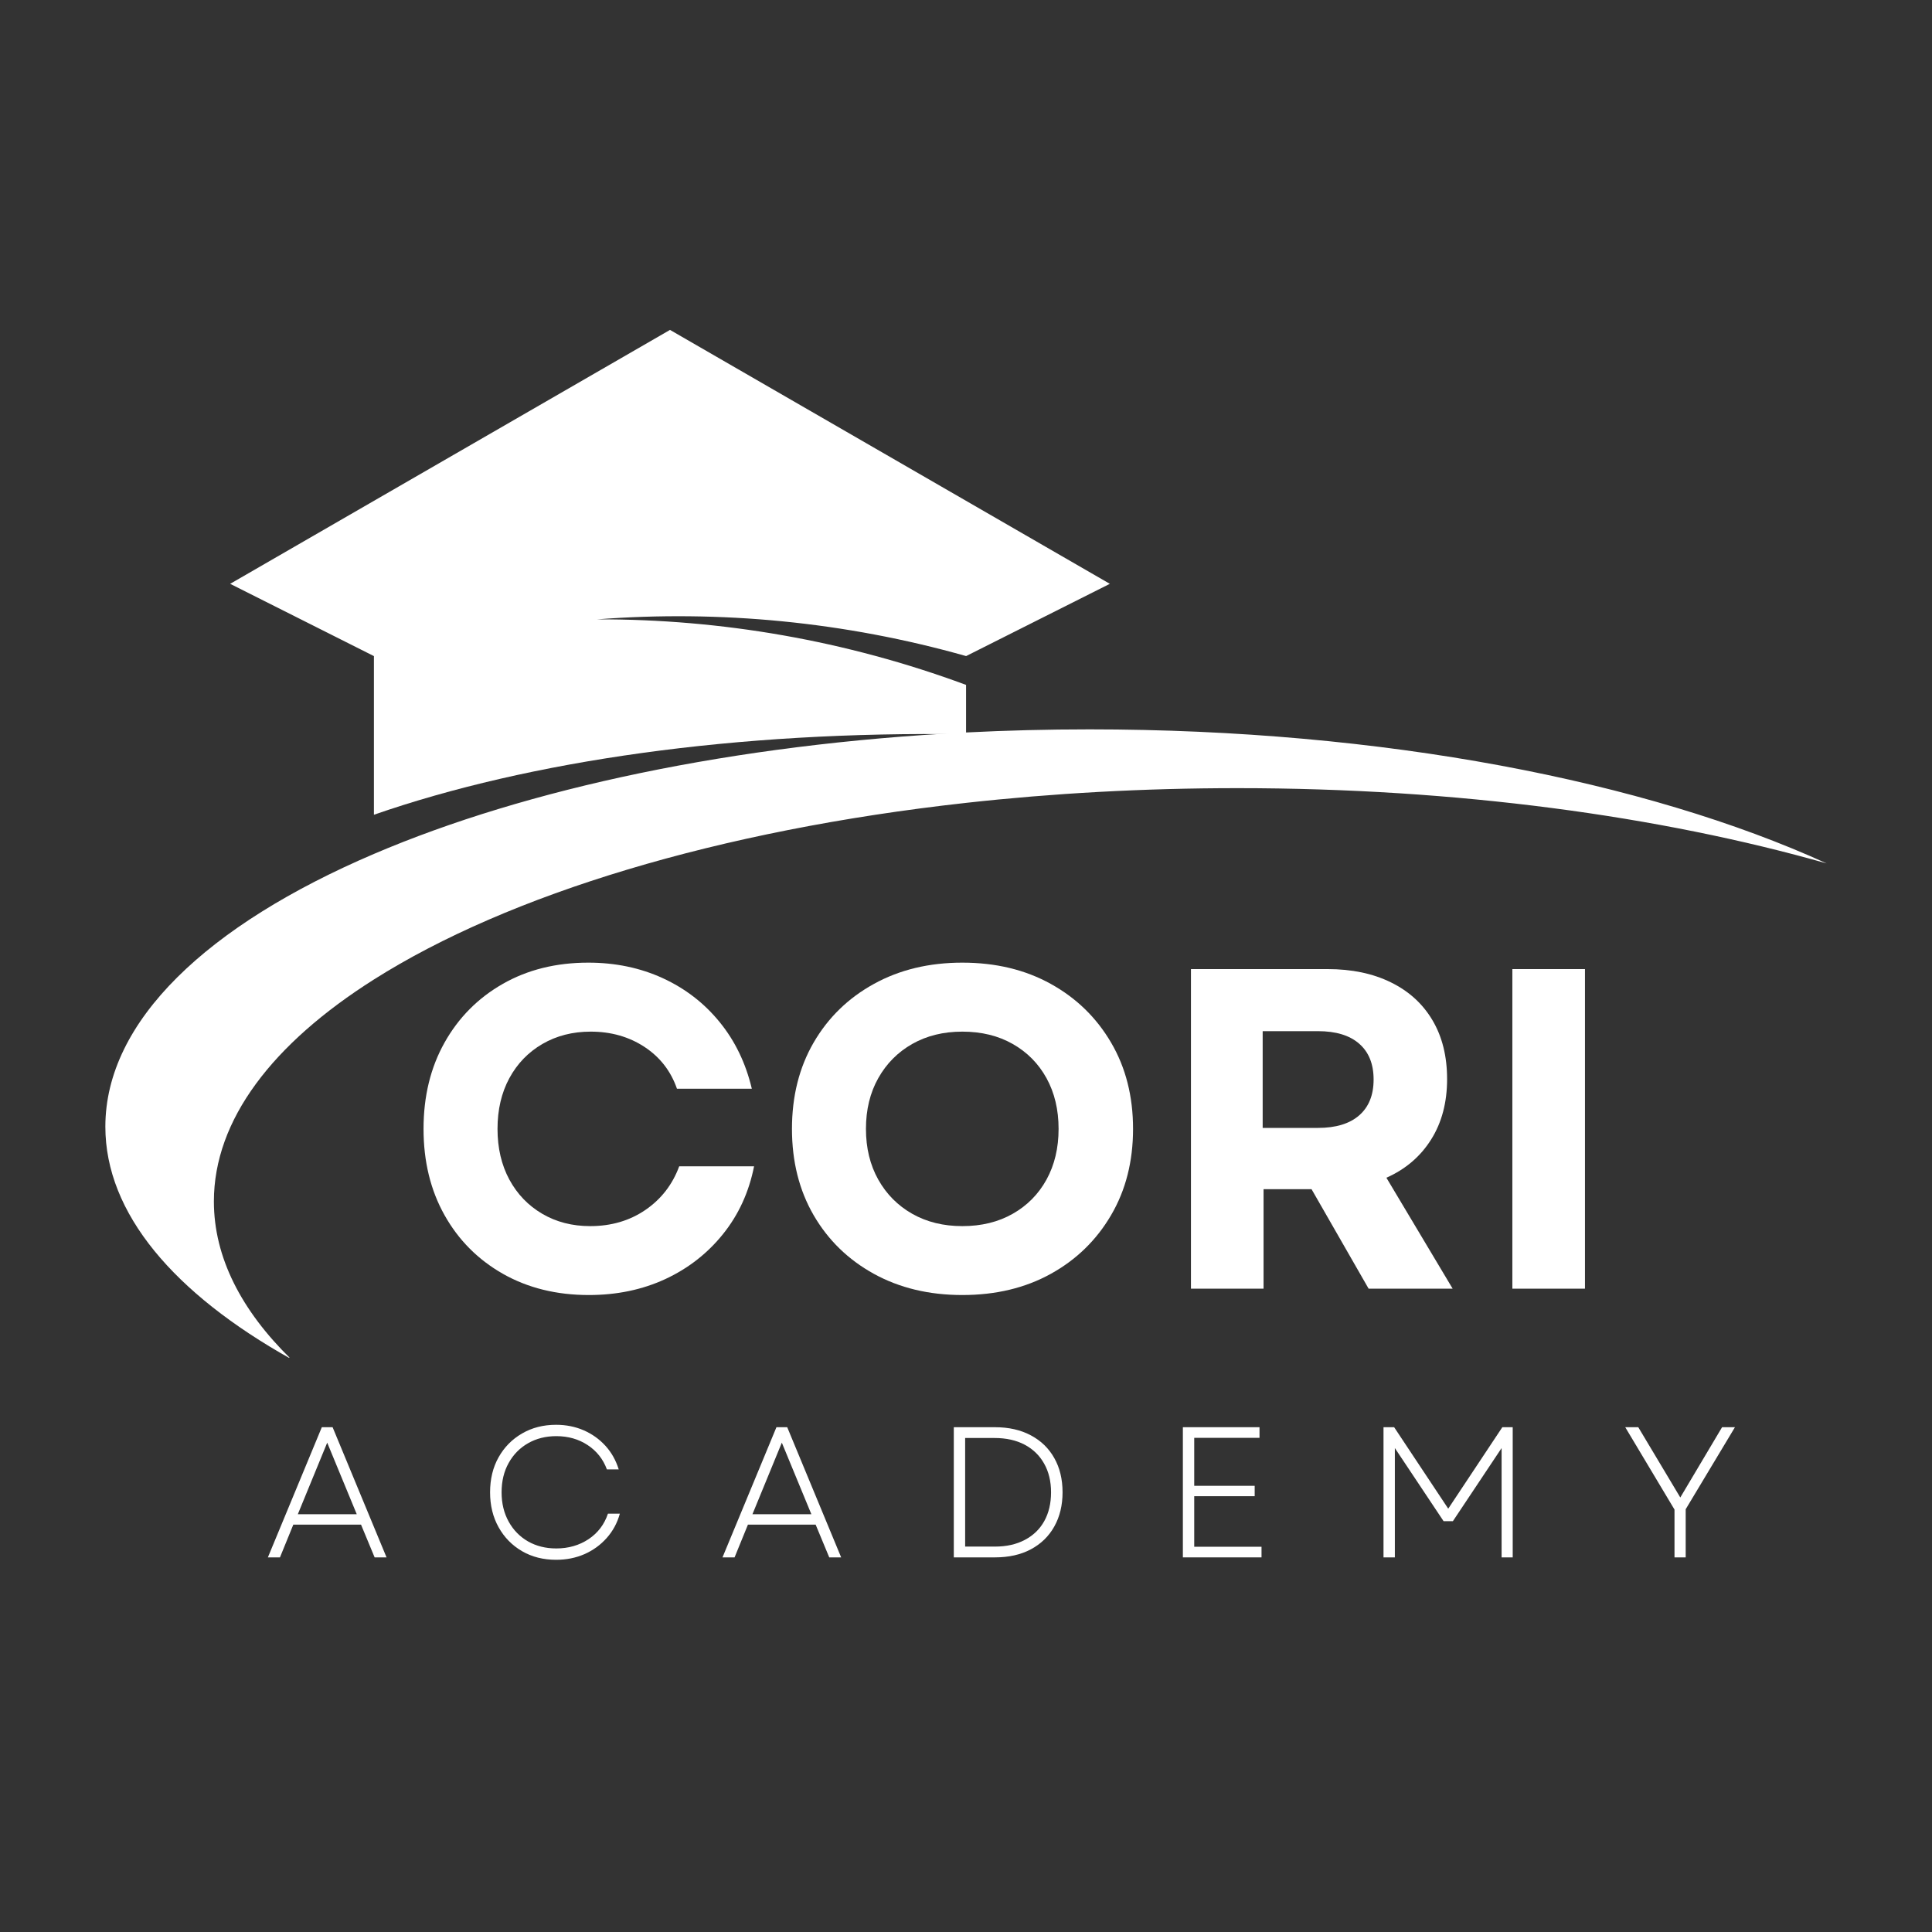 <svg xmlns="http://www.w3.org/2000/svg" xmlns:xlink="http://www.w3.org/1999/xlink" width="500" zoomAndPan="magnify" viewBox="0 0 375 375" height="500" preserveAspectRatio="xMidYMid meet" version="1.0"><rect x="0" y="0" width="375" height="375" fill="#333333" stroke="none"/><defs><g/><clipPath id="e7b5c7824a"><path d="M 44 64.035 L 216 64.035 L 216 159 L 44 159 Z M 44 64.035 " clip-rule="nonzero"/></clipPath><clipPath id="082f1c9b48"><path d="M 20.449 141.473 L 354.547 141.473 L 354.547 263.535 L 20.449 263.535 Z M 20.449 141.473 " clip-rule="nonzero"/></clipPath><clipPath id="796db759fd"><rect x="0" width="238" y="0" height="130"/></clipPath><clipPath id="104d7858a1"><path d="M 0.121 14 L 25 14 L 25 40 L 0.121 40 Z M 0.121 14 " clip-rule="nonzero"/></clipPath><clipPath id="7d35c9637f"><rect x="0" width="305" y="0" height="54"/></clipPath></defs><g clip-path="url(#e7b5c7824a)"><path fill="#ffffff" d="M 115.922 120.215 C 139.957 120.156 164.199 124.305 187.512 132.938 L 187.512 142.527 C 142.949 141.848 102.773 147.656 72.578 158.141 L 72.578 127.348 L 44.676 113.32 L 130.047 64.035 L 215.418 113.32 L 187.523 127.344 C 163.961 120.676 139.723 118.387 115.922 120.215 " fill-opacity="1" fill-rule="nonzero"/></g><g clip-path="url(#082f1c9b48)"><path fill="#ffffff" d="M 354.547 167.586 C 322.215 158.391 282.781 152.98 240.215 152.98 C 221.969 152.98 204.297 153.973 187.512 155.836 C 139.484 161.152 98.723 173.57 72.578 190.117 C 52.91 202.562 41.516 217.344 41.516 233.203 C 41.516 244.016 46.816 254.332 56.43 263.746 C 33.789 251.07 20.449 235.508 20.449 218.688 C 20.449 198.191 40.262 179.555 72.578 165.746 C 102.242 153.066 142.438 144.449 187.512 142.172 C 195.363 141.773 203.359 141.57 211.477 141.57 C 268.422 141.57 319.551 151.629 354.547 167.586 " fill-opacity="1" fill-rule="nonzero"/></g><g transform="matrix(1, 0, 0, 1, 78, 156)"><g clip-path="url(#796db759fd)"><g fill="#ffffff" fill-opacity="1"><g transform="translate(0.396, 94.13)"><g><path d="M 35.891 1.234 C 29.629 1.234 24.078 -0.133 19.234 -2.875 C 14.391 -5.625 10.609 -9.422 7.891 -14.266 C 5.172 -19.109 3.812 -24.691 3.812 -31.016 C 3.812 -37.336 5.172 -42.922 7.891 -47.766 C 10.609 -52.609 14.375 -56.406 19.188 -59.156 C 24 -61.906 29.535 -63.281 35.797 -63.281 C 41.055 -63.281 45.875 -62.273 50.25 -60.266 C 54.625 -58.254 58.301 -55.414 61.281 -51.75 C 64.27 -48.094 66.352 -43.781 67.531 -38.812 L 53 -38.812 C 51.812 -42.238 49.711 -44.941 46.703 -46.922 C 43.691 -48.898 40.207 -49.891 36.25 -49.891 C 32.758 -49.891 29.641 -49.094 26.891 -47.5 C 24.148 -45.906 22.008 -43.691 20.469 -40.859 C 18.938 -38.023 18.172 -34.742 18.172 -31.016 C 18.172 -27.297 18.938 -24.016 20.469 -21.172 C 22.008 -18.336 24.141 -16.125 26.859 -14.531 C 29.578 -12.938 32.676 -12.141 36.156 -12.141 C 40.238 -12.141 43.812 -13.188 46.875 -15.281 C 49.945 -17.383 52.133 -20.207 53.438 -23.75 L 67.969 -23.75 C 66.969 -18.727 64.957 -14.344 61.938 -10.594 C 58.926 -6.844 55.191 -3.93 50.734 -1.859 C 46.273 0.203 41.328 1.234 35.891 1.234 Z M 35.891 1.234 "/></g></g></g><g fill="#ffffff" fill-opacity="1"><g transform="translate(71.908, 94.13)"><g><path d="M 36.875 1.234 C 30.426 1.234 24.707 -0.133 19.719 -2.875 C 14.727 -5.625 10.828 -9.422 8.016 -14.266 C 5.211 -19.109 3.812 -24.691 3.812 -31.016 C 3.812 -37.336 5.211 -42.922 8.016 -47.766 C 10.828 -52.609 14.727 -56.406 19.719 -59.156 C 24.707 -61.906 30.426 -63.281 36.875 -63.281 C 43.363 -63.281 49.086 -61.906 54.047 -59.156 C 59.016 -56.406 62.914 -52.609 65.75 -47.766 C 68.594 -42.922 70.016 -37.336 70.016 -31.016 C 70.016 -24.691 68.594 -19.109 65.75 -14.266 C 62.914 -9.422 59.016 -5.625 54.047 -2.875 C 49.086 -0.133 43.363 1.234 36.875 1.234 Z M 18.172 -31.016 C 18.172 -27.297 18.969 -24.016 20.562 -21.172 C 22.156 -18.336 24.352 -16.125 27.156 -14.531 C 29.969 -12.938 33.207 -12.141 36.875 -12.141 C 40.594 -12.141 43.852 -12.938 46.656 -14.531 C 49.469 -16.125 51.656 -18.336 53.219 -21.172 C 54.781 -24.016 55.562 -27.297 55.562 -31.016 C 55.562 -34.742 54.781 -38.023 53.219 -40.859 C 51.656 -43.691 49.469 -45.906 46.656 -47.5 C 43.852 -49.094 40.594 -49.891 36.875 -49.891 C 33.207 -49.891 29.969 -49.094 27.156 -47.5 C 24.352 -45.906 22.156 -43.691 20.562 -40.859 C 18.969 -38.023 18.172 -34.742 18.172 -31.016 Z M 18.172 -31.016 "/></g></g></g><g fill="#ffffff" fill-opacity="1"><g transform="translate(145.725, 94.13)"><g><path d="M 7.438 0 L 7.438 -62.031 L 33.938 -62.031 C 38.664 -62.031 42.77 -61.172 46.25 -59.453 C 49.738 -57.742 52.426 -55.297 54.312 -52.109 C 56.207 -48.922 57.156 -45.109 57.156 -40.672 C 57.156 -36.129 56.117 -32.219 54.047 -28.938 C 51.984 -25.656 49.094 -23.188 45.375 -21.531 L 58.234 0 L 41.922 0 L 30.844 -19.312 L 21.531 -19.312 L 21.531 0 Z M 21.359 -31.203 L 32.078 -31.203 C 35.566 -31.203 38.238 -32.016 40.094 -33.641 C 41.957 -35.266 42.891 -37.582 42.891 -40.594 C 42.891 -43.602 41.957 -45.922 40.094 -47.547 C 38.238 -49.172 35.566 -49.984 32.078 -49.984 L 21.359 -49.984 Z M 21.359 -31.203 "/></g></g></g><g fill="#ffffff" fill-opacity="1"><g transform="translate(208.11, 94.13)"><g><path d="M 7.438 0 L 7.438 -62.031 L 21.531 -62.031 L 21.531 0 Z M 7.438 0 "/></g></g></g></g></g><g transform="matrix(1, 0, 0, 1, 51, 263)"><g clip-path="url(#7d35c9637f)"><g clip-path="url(#104d7858a1)"><g fill="#ffffff" fill-opacity="1"><g transform="translate(0.199, 39.286)"><g><path d="M 0.797 0 L 11.266 -25.266 L 13.359 -25.266 L 23.828 0 L 21.516 0 L 18.875 -6.359 L 5.734 -6.359 L 3.141 0 Z M 6.609 -8.375 L 18.047 -8.375 L 12.312 -22.266 Z M 6.609 -8.375 "/></g></g></g></g><g fill="#ffffff" fill-opacity="1"><g transform="translate(41.812, 39.286)"><g><path d="M 15.125 0.469 C 12.645 0.469 10.441 -0.086 8.516 -1.203 C 6.586 -2.328 5.07 -3.875 3.969 -5.844 C 2.863 -7.82 2.312 -10.082 2.312 -12.625 C 2.312 -15.207 2.863 -17.477 3.969 -19.438 C 5.07 -21.395 6.586 -22.93 8.516 -24.047 C 10.441 -25.172 12.645 -25.734 15.125 -25.734 C 17.051 -25.734 18.832 -25.379 20.469 -24.672 C 22.102 -23.961 23.508 -22.961 24.688 -21.672 C 25.863 -20.391 26.727 -18.859 27.281 -17.078 L 24.984 -17.078 C 24.254 -19.066 23.008 -20.641 21.25 -21.797 C 19.5 -22.953 17.469 -23.531 15.156 -23.531 C 13.113 -23.531 11.289 -23.07 9.688 -22.156 C 8.094 -21.25 6.836 -19.973 5.922 -18.328 C 5.004 -16.691 4.547 -14.789 4.547 -12.625 C 4.547 -10.488 5.004 -8.594 5.922 -6.938 C 6.836 -5.289 8.094 -4.008 9.688 -3.094 C 11.289 -2.188 13.113 -1.734 15.156 -1.734 C 17.52 -1.734 19.609 -2.332 21.422 -3.531 C 23.234 -4.738 24.488 -6.391 25.188 -8.484 L 27.5 -8.484 C 27 -6.68 26.145 -5.102 24.938 -3.75 C 23.738 -2.406 22.301 -1.363 20.625 -0.625 C 18.957 0.102 17.125 0.469 15.125 0.469 Z M 15.125 0.469 "/></g></g></g><g fill="#ffffff" fill-opacity="1"><g transform="translate(88.44, 39.286)"><g><path d="M 0.797 0 L 11.266 -25.266 L 13.359 -25.266 L 23.828 0 L 21.516 0 L 18.875 -6.359 L 5.734 -6.359 L 3.141 0 Z M 6.609 -8.375 L 18.047 -8.375 L 12.312 -22.266 Z M 6.609 -8.375 "/></g></g></g><g fill="#ffffff" fill-opacity="1"><g transform="translate(130.054, 39.286)"><g><path d="M 4.078 0 L 4.078 -25.266 L 12.062 -25.266 C 14.75 -25.266 17.07 -24.738 19.031 -23.688 C 21 -22.645 22.516 -21.176 23.578 -19.281 C 24.648 -17.395 25.188 -15.176 25.188 -12.625 C 25.188 -10.102 24.648 -7.891 23.578 -5.984 C 22.516 -4.086 21 -2.613 19.031 -1.562 C 17.07 -0.52 14.75 0 12.062 0 Z M 6.281 -2.094 L 12.062 -2.094 C 14.289 -2.094 16.223 -2.523 17.859 -3.391 C 19.504 -4.254 20.766 -5.473 21.641 -7.047 C 22.516 -8.629 22.953 -10.488 22.953 -12.625 C 22.953 -14.77 22.504 -16.629 21.609 -18.203 C 20.723 -19.785 19.461 -21.008 17.828 -21.875 C 16.191 -22.738 14.242 -23.172 11.984 -23.172 L 6.281 -23.172 Z M 6.281 -2.094 "/></g></g></g><g fill="#ffffff" fill-opacity="1"><g transform="translate(174.517, 39.286)"><g><path d="M 4.078 0 L 4.078 -25.266 L 18.953 -25.266 L 18.953 -23.203 L 6.281 -23.203 L 6.281 -13.891 L 18.016 -13.891 L 18.016 -11.875 L 6.281 -11.875 L 6.281 -2.062 L 19.344 -2.062 L 19.344 0 Z M 4.078 0 "/></g></g></g><g fill="#ffffff" fill-opacity="1"><g transform="translate(213.46, 39.286)"><g><path d="M 4.078 0 L 4.078 -25.266 L 6.141 -25.266 L 16.641 -9.453 L 27.141 -25.266 L 29.156 -25.266 L 29.156 0 L 27 0 L 27 -21.219 L 17.547 -7.031 L 15.734 -7.031 L 6.281 -21.219 L 6.281 0 Z M 4.078 0 "/></g></g></g><g fill="#ffffff" fill-opacity="1"><g transform="translate(263.66, 39.286)"><g><path d="M 10.359 0 L 10.359 -9.281 L 0.797 -25.266 L 3.328 -25.266 L 11.484 -11.625 L 19.594 -25.266 L 22.094 -25.266 L 12.531 -9.344 L 12.531 0 Z M 10.359 0 "/></g></g></g></g></g></svg>